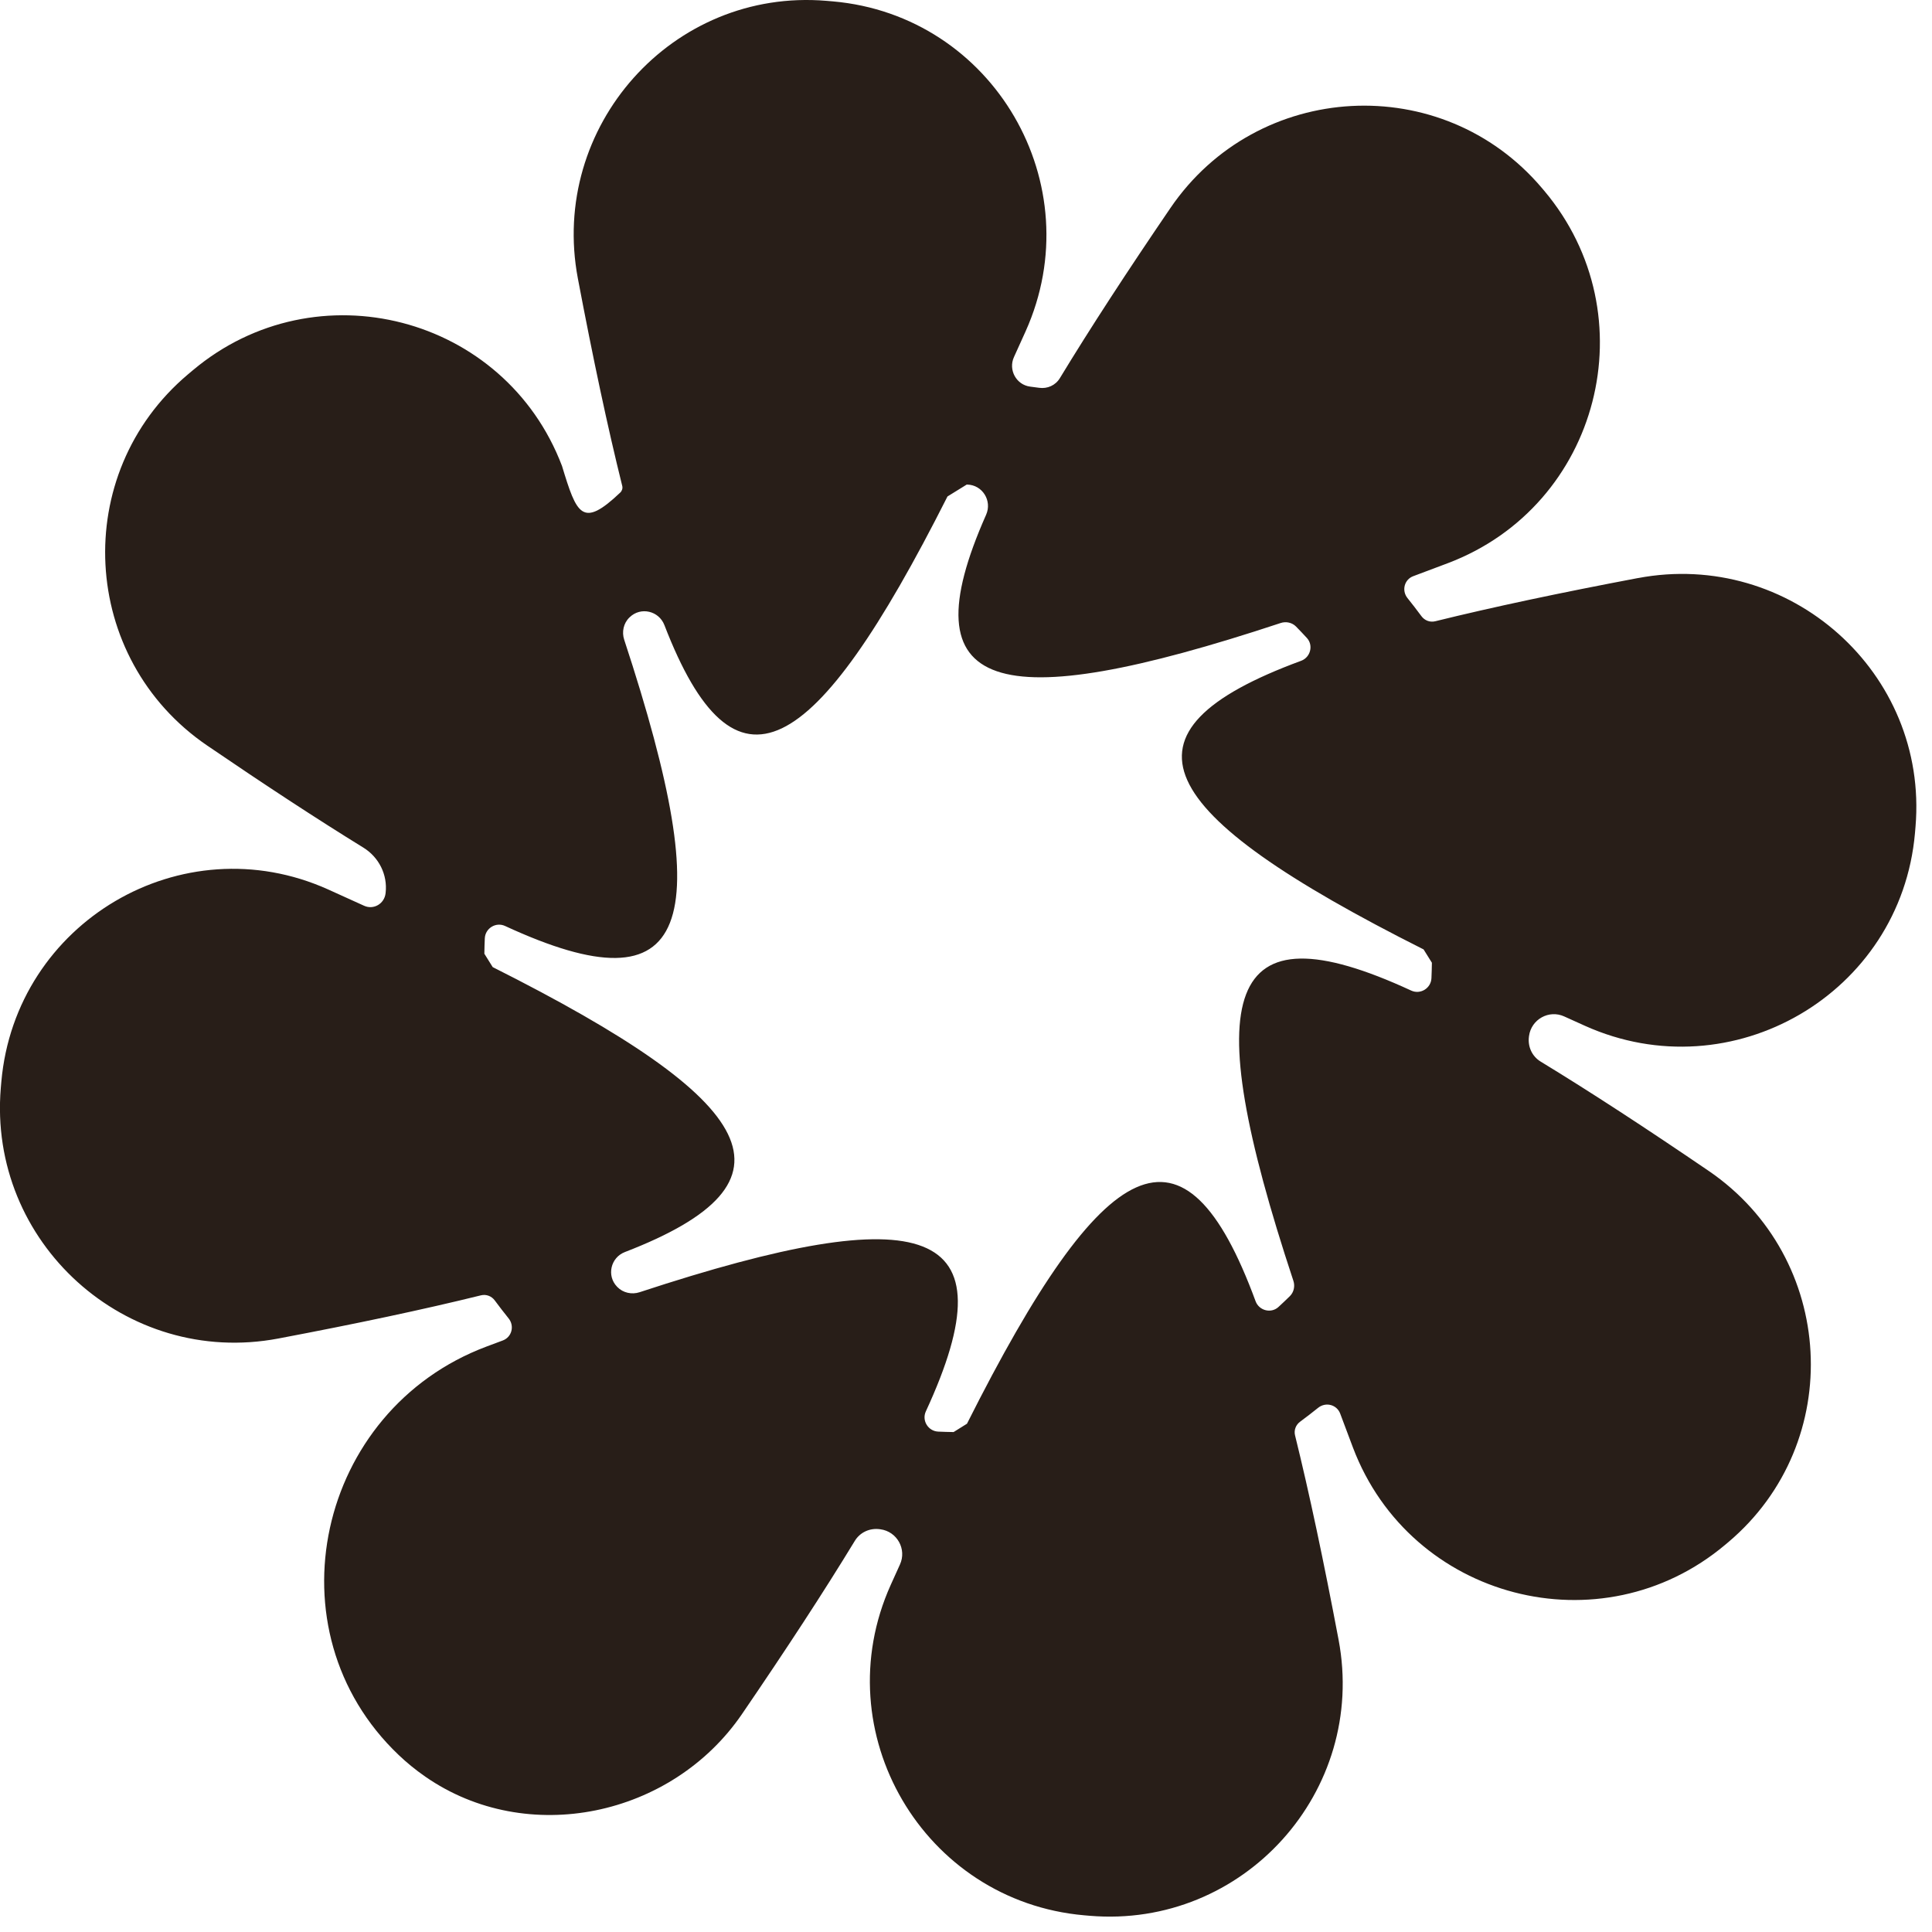<svg width="91" height="91" viewBox="0 0 91 91" fill="none" xmlns="http://www.w3.org/2000/svg">
<g clip-path="url(#clip0_2758_64581)">
<path d="M77.151 27.227C73.493 27.919 70.322 28.591 67.602 29.262C67.354 29.323 67.103 29.227 66.951 29.022C66.738 28.734 66.519 28.45 66.295 28.171C66.011 27.817 66.143 27.296 66.568 27.138C67.102 26.939 67.646 26.735 68.202 26.524C75.36 23.81 77.665 14.84 72.735 8.985C72.7 8.944 72.666 8.903 72.631 8.862C67.932 3.309 59.229 3.786 55.13 9.796C53.084 12.797 51.351 15.457 49.921 17.812C49.716 18.15 49.336 18.321 48.945 18.266C48.806 18.246 48.666 18.228 48.527 18.211C47.868 18.129 47.484 17.422 47.759 16.818C47.939 16.424 48.121 16.022 48.304 15.614C51.421 8.687 46.795 0.729 39.228 0.065C39.126 0.056 39.025 0.047 38.923 0.039C31.672 -0.568 25.866 5.965 27.218 13.114C27.93 16.874 28.62 20.119 29.309 22.889C29.337 23.001 29.298 23.121 29.215 23.2C27.421 24.905 27.167 24.237 26.472 21.95C23.78 14.862 14.891 12.561 9.085 17.438C9.008 17.503 8.931 17.568 8.853 17.633C3.294 22.322 3.749 31.017 9.757 35.115C12.481 36.973 14.925 38.574 17.115 39.924C17.845 40.374 18.26 41.199 18.164 42.051C18.164 42.059 18.162 42.067 18.161 42.075C18.106 42.567 17.599 42.868 17.149 42.662C16.595 42.409 16.029 42.152 15.448 41.891C8.569 38.802 0.726 43.44 0.063 50.951C0.055 51.047 0.046 51.143 0.038 51.24C-0.576 58.522 5.93 64.405 13.11 63.046C16.766 62.354 19.935 61.683 22.653 61.012C22.901 60.951 23.153 61.047 23.304 61.252C23.516 61.539 23.734 61.821 23.957 62.099C24.243 62.455 24.108 62.98 23.68 63.139C23.426 63.233 23.17 63.329 22.912 63.426C14.936 66.419 12.606 76.8 18.783 82.667C19.141 83.007 19.547 83.346 20.034 83.684C24.84 87.017 31.648 85.565 34.948 80.736C37.037 77.679 38.805 74.973 40.262 72.579C40.51 72.171 40.97 71.964 41.443 72.028L41.467 72.031C42.254 72.137 42.718 72.968 42.389 73.691C42.245 74.007 42.1 74.327 41.954 74.652C38.833 81.587 43.497 89.552 51.072 90.214C51.157 90.221 51.242 90.229 51.327 90.236C58.567 90.844 64.398 84.373 63.049 77.234C62.351 73.543 61.675 70.347 60.999 67.609C60.938 67.363 61.034 67.114 61.237 66.964C61.525 66.751 61.808 66.533 62.087 66.309C62.443 66.023 62.967 66.158 63.126 66.585C63.321 67.108 63.52 67.641 63.727 68.185C66.437 75.336 75.411 77.68 81.264 72.757C81.314 72.715 81.363 72.673 81.413 72.632C86.96 67.94 86.482 59.244 80.48 55.15C77.523 53.134 74.898 51.421 72.568 50.003C72.16 49.755 71.952 49.295 72.016 48.822L72.019 48.798C72.125 48.012 72.956 47.547 73.678 47.876C73.997 48.021 74.321 48.168 74.649 48.315C81.576 51.432 89.534 46.806 90.198 39.239C90.207 39.137 90.216 39.036 90.224 38.934C90.831 31.683 84.298 25.876 77.149 27.229L77.151 27.227ZM67.444 45.35C67.441 45.593 67.434 45.834 67.423 46.075C67.401 46.551 66.901 46.857 66.469 46.657C57.648 42.579 56.399 46.659 60.921 60.33C61.004 60.58 60.943 60.865 60.755 61.05C60.579 61.223 60.399 61.394 60.217 61.561C59.87 61.88 59.303 61.732 59.14 61.29C55.786 52.179 52.017 54.188 45.546 67.059L44.916 67.452C44.673 67.449 44.432 67.442 44.191 67.431C43.715 67.409 43.409 66.909 43.609 66.477C47.668 57.697 43.645 56.418 30.127 60.865C29.76 60.986 29.345 60.896 29.076 60.618C29.071 60.613 29.066 60.608 29.061 60.602C28.564 60.086 28.764 59.232 29.432 58.974C38.015 55.662 35.858 51.912 23.207 45.552L22.814 44.922C22.817 44.679 22.824 44.438 22.835 44.197C22.857 43.721 23.357 43.415 23.79 43.615C32.57 47.674 33.848 43.65 29.4 30.13C29.28 29.765 29.369 29.352 29.646 29.085L29.662 29.07C30.18 28.57 31.034 28.77 31.294 29.442C34.59 37.982 38.321 35.881 44.628 23.384L45.534 22.824H45.556C46.277 22.84 46.739 23.588 46.447 24.247C42.718 32.659 46.89 33.788 60.324 29.344C60.574 29.261 60.859 29.322 61.044 29.51C61.217 29.687 61.388 29.866 61.555 30.048C61.874 30.395 61.726 30.962 61.284 31.125C52.173 34.479 54.183 38.248 67.053 44.719L67.446 45.349L67.444 45.35Z" fill="#281E18"/>
</g>
<defs>
<clipPath id="clip0_2758_64581">
<rect width="90.266" height="90.274" fill="white"/>
</clipPath>
</defs>
</svg>
